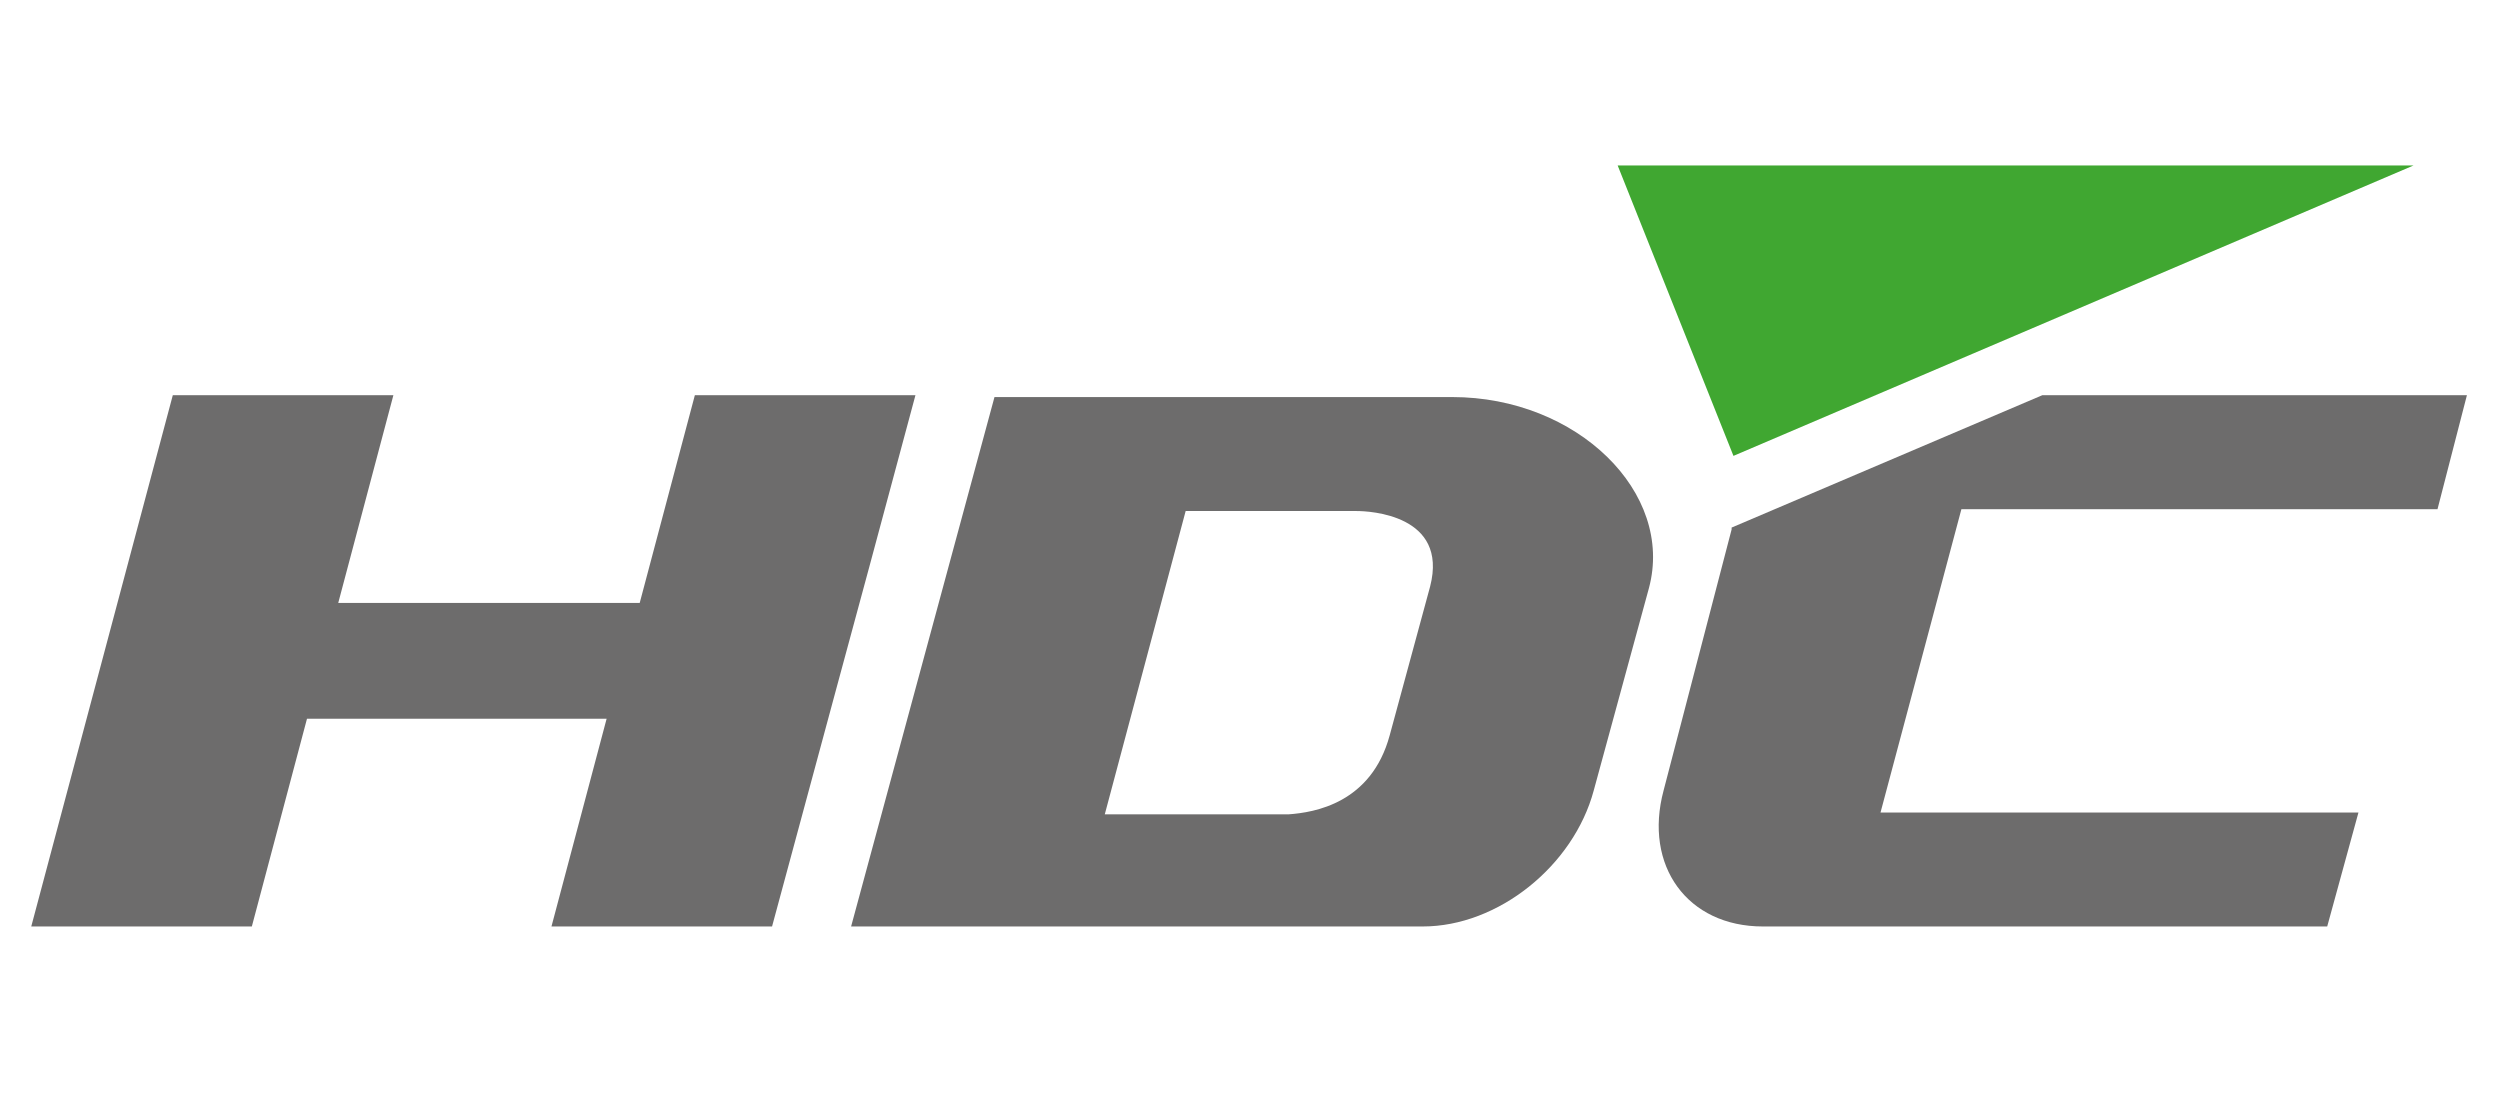 <?xml version="1.0" encoding="utf-8"?>
<!-- Generator: Adobe Illustrator 25.0.1, SVG Export Plug-In . SVG Version: 6.00 Build 0)  -->
<svg version="1.1" id="레이어_1" xmlns="http://www.w3.org/2000/svg" xmlns:xlink="http://www.w3.org/1999/xlink" x="0px"
	 y="0px" viewBox="0 0 136 60" style="enable-background:new 0 0 136 60;" xml:space="preserve">
<style type="text/css">
	.st0{fill:#6D6C6C;}
	.st1{fill:#40A731;}
</style>
<g>
	<path class="st0" d="M79,21.6H54.1l-7.8,28.8h31.1c4.1,0,8.2-3.3,9.3-7.4l3-11C91.1,26.8,85.8,21.6,79,21.6z M64.5,27.8h9.3
		c0.7,0,5,0.2,4,4.1l0,0L75.6,40l0,0c-1,3.7-4.1,4.2-5.5,4.3h-10L64.5,27.8z"/>
	<g>
		<path class="st0" d="M132.6,27.7l1.6-6.2h-23.1l-16.9,7.2v0.1L90.5,43c-1.1,4.1,1.3,7.4,5.4,7.4h30.7l1.7-6.2h-26l4.4-16.5H132.6z
			"/>
		<polygon class="st1" points="94.3,24.8 88,9 131.3,9 		"/>
	</g>
	<path class="st0" d="M47.3,30.8L47.3,30.8l2.5-9.3h-12l-3,11.3H18.4l3-11.3h-12L1.7,50.4h12l3-11.3H33l-3,11.3h9.6H42
		C44.4,41.5,47.3,30.8,47.3,30.8L47.3,30.8z"/>
</g>
</svg>
